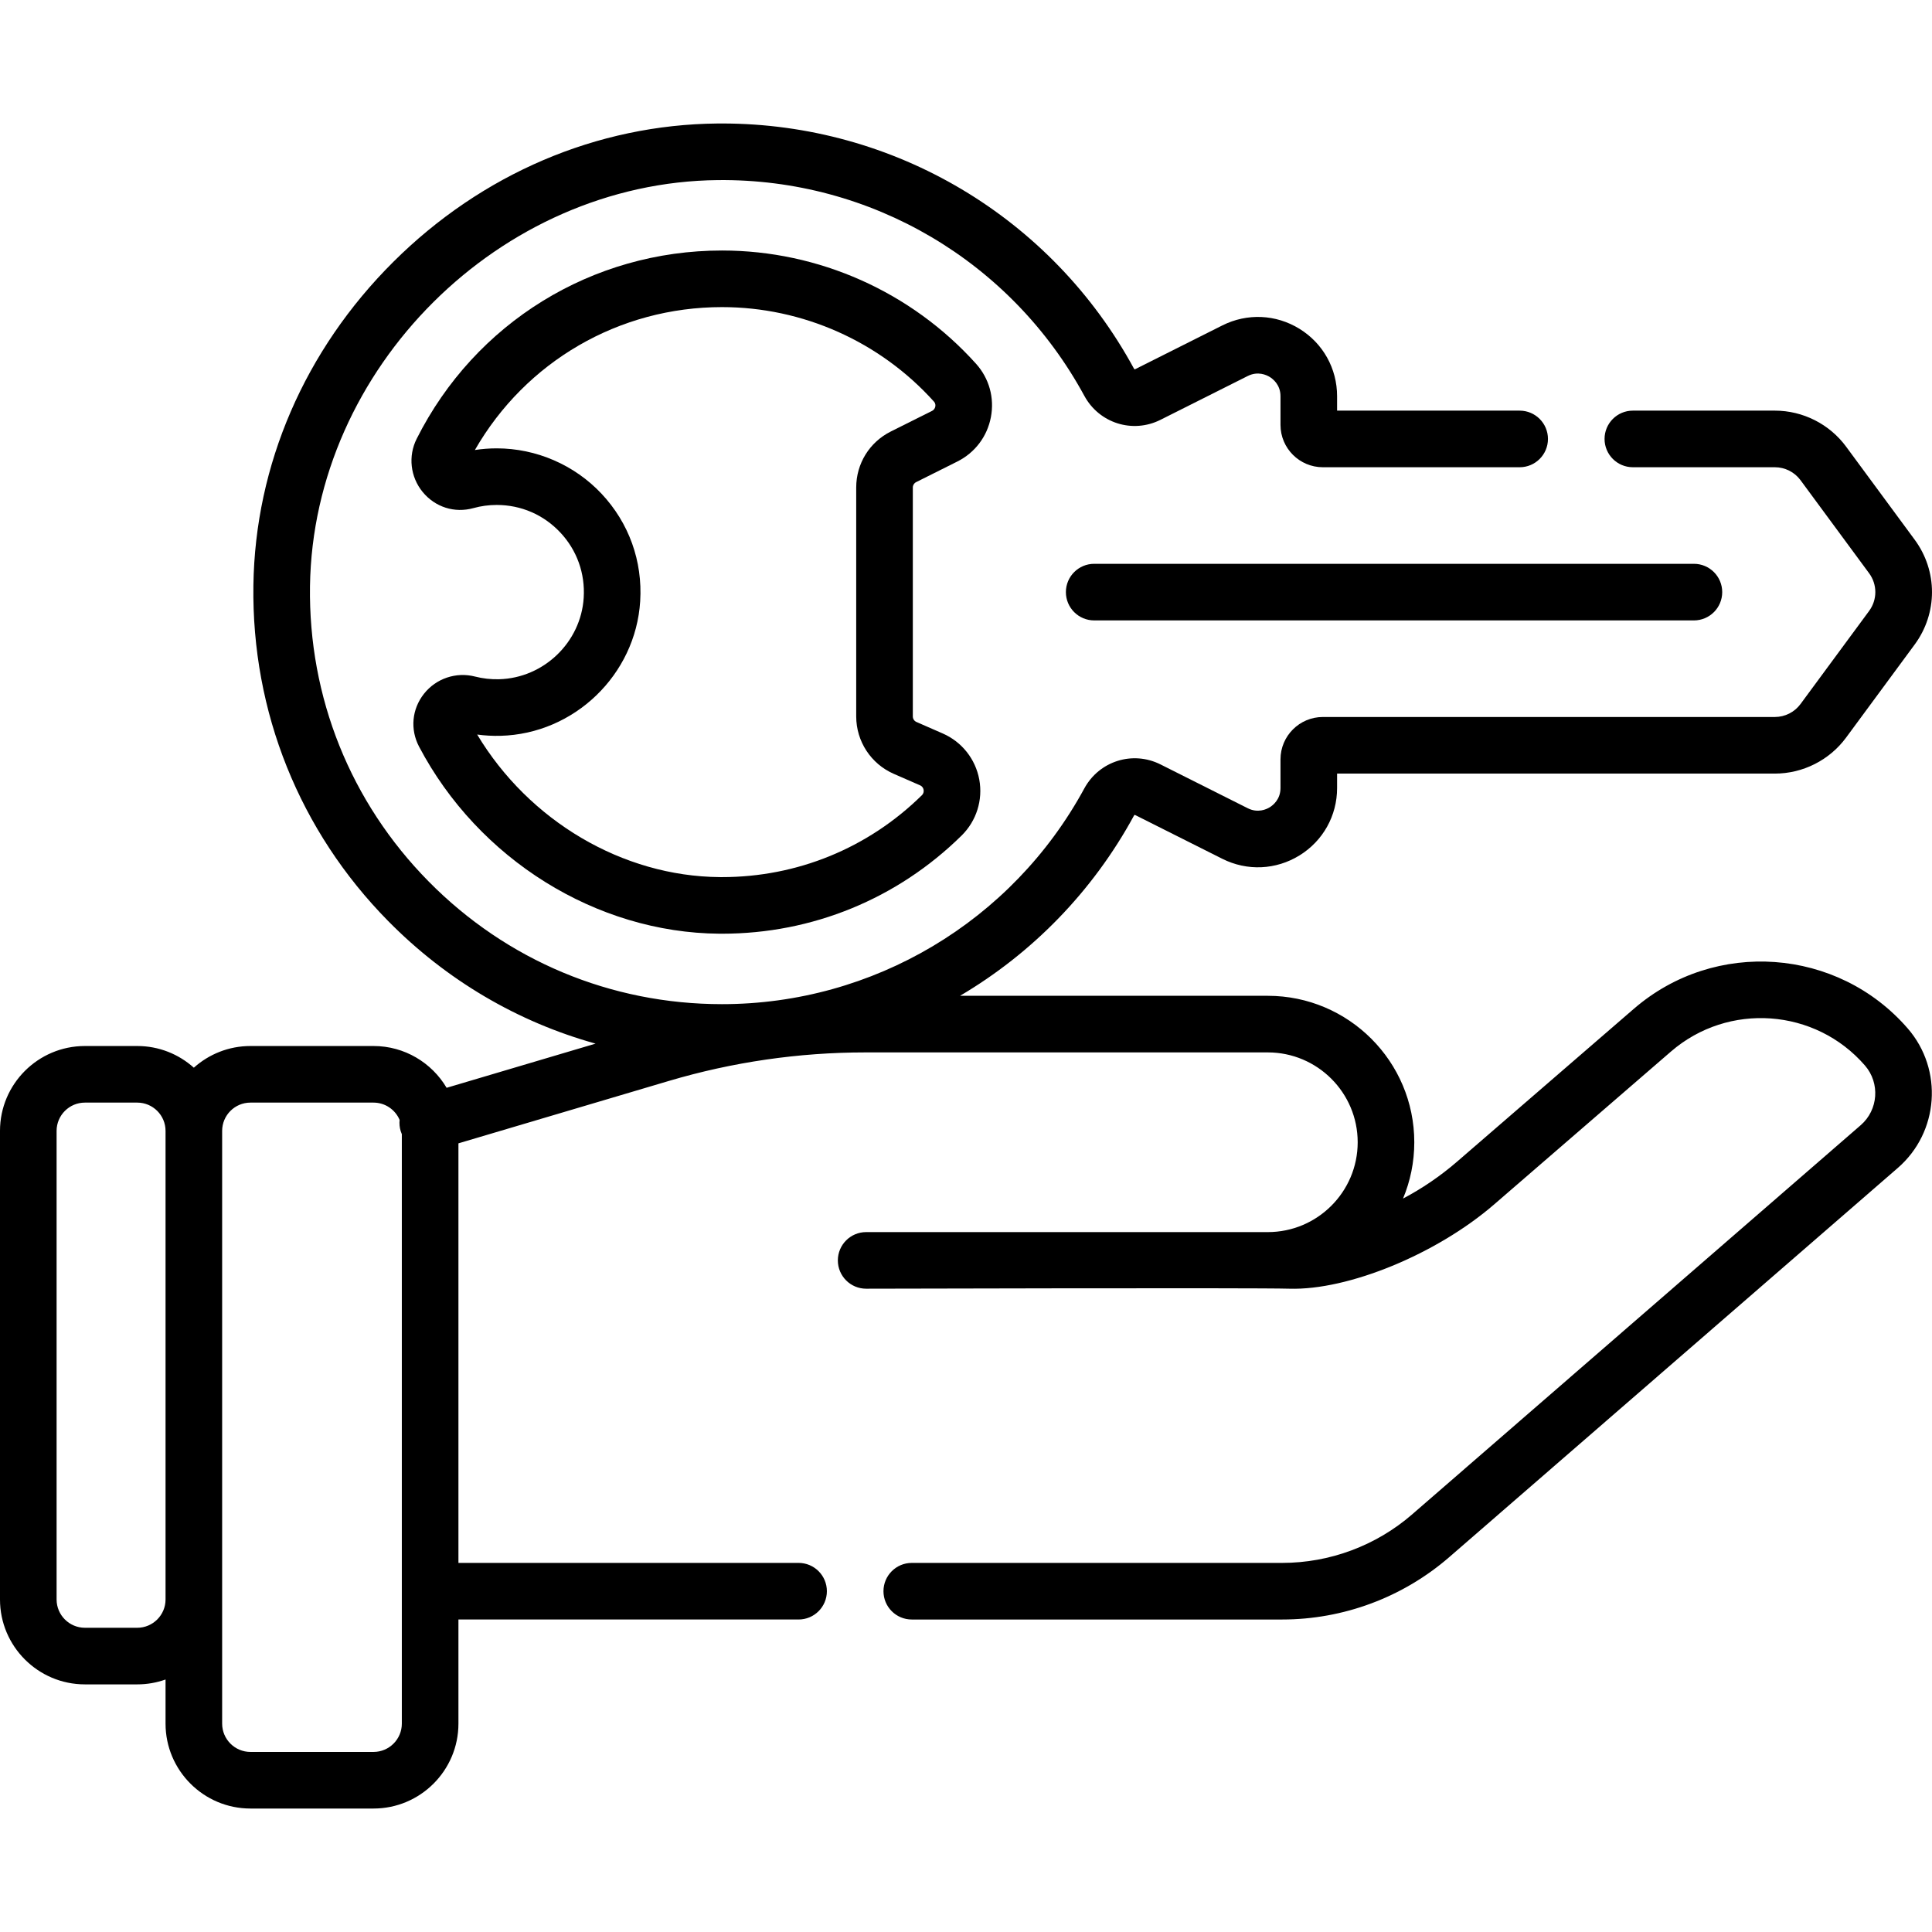 <svg id="Capa_1" enable-background="new 0 0 512.027 512.027" height="512" viewBox="0 0 512.027 512.027" width="512" xmlns="http://www.w3.org/2000/svg"><g><path d="m242.8 127.774 10.915-5.458c4.681-2.34 7.925-6.632 8.9-11.777.971-5.119-.467-10.271-3.942-14.136-17.152-19.073-41.691-30.012-67.325-30.012-34.434 0-65.44 19.123-80.922 49.906-2.304 4.58-1.678 10.111 1.593 14.092 3.305 4.02 8.453 5.66 13.44 4.272 2-.556 4.081-.837 6.184-.837 6.442 0 12.422 2.587 16.836 7.285 4.41 4.693 6.618 10.839 6.216 17.305-.735 11.809-10.595 21.297-22.445 21.6-2.16.054-4.297-.185-6.357-.714-5.009-1.286-10.321.505-13.525 4.562-3.215 4.069-3.712 9.444-1.298 14.027 15.727 29.854 46.955 49.309 79.56 49.563.242.001.482.003.724.003 23.912-.001 46.438-9.223 63.494-26.016 3.934-3.873 5.683-9.425 4.681-14.853-1.002-5.425-4.616-9.984-9.67-12.195l-6.983-3.054c-.581-.254-.957-.829-.957-1.464v-60.67c-.003-.608.335-1.156.881-1.429zm-5.939 77.307 6.983 3.054c.642.281.86.795.931 1.176.071.383.05.945-.453 1.44-14.231 14.011-33.022 21.705-52.975 21.705-.2 0-.402-.001-.603-.003-25.765-.201-50.55-14.895-64.282-37.782 2.036.277 4.096.391 6.169.338 19.553-.499 35.819-16.164 37.033-35.663.662-10.642-2.979-20.767-10.256-28.509-7.174-7.634-17.294-12.013-27.767-12.013-1.943 0-3.878.147-5.786.439 13.479-23.467 38.196-37.873 65.491-37.873 21.386 0 41.86 9.127 56.173 25.042.413.46.422.967.357 1.311-.056.297-.244.842-.87 1.155l-10.915 5.457c-5.66 2.829-9.176 8.518-9.176 14.846v60.67c.001 6.598 3.904 12.566 9.946 15.21z"/><path d="m282.487 156.924c0 4.142 3.357 7.5 7.5 7.5h158.941c4.143 0 7.5-3.358 7.5-7.5s-3.357-7.5-7.5-7.5h-158.941c-4.142 0-7.5 3.358-7.5 7.5z"/><path d="m433.036 267.334-46.916 40.565c-4.408 3.804-9.205 7.068-14.284 9.752 1.923-4.598 2.985-9.641 2.985-14.928 0-21.4-17.411-38.811-38.811-38.811h-81.577c19.073-11.248 35.144-27.588 46.117-47.791.064-.119.189-.173.284-.125l23.116 11.608c6.558 3.293 14.197 2.959 20.442-.893 6.244-3.852 9.972-10.531 9.972-17.867v-3.823h116.026c7.414 0 14.466-3.563 18.863-9.531l18.177-24.664c6.129-8.315 6.129-19.49 0-27.805l-18.177-24.664c-4.397-5.968-11.449-9.531-18.863-9.531h-37.642c-4.142 0-7.5 3.358-7.5 7.5s3.358 7.5 7.5 7.5h37.642c2.668 0 5.206 1.282 6.789 3.43l18.177 24.663c2.205 2.993 2.205 7.014 0 10.006l-18.178 24.664c-1.582 2.147-4.12 3.43-6.788 3.43h-119.8c-6.19 0-11.227 5.036-11.227 11.226v7.597c0 3.019-1.991 4.573-2.847 5.101-.855.528-3.138 1.609-5.835.255l-23.117-11.609c-7.376-3.703-16.245-.904-20.197 6.371-19.15 35.26-55.944 57.164-96.02 57.164-29.462 0-57.079-11.555-77.766-32.537-20.682-20.977-31.842-48.767-31.425-78.25.819-57.775 50.329-107.054 108.113-107.61 40.574-.424 77.751 21.52 97.109 57.179 3.945 7.265 12.811 10.054 20.184 6.351l23.119-11.609c2.695-1.352 4.979-.272 5.835.255.856.528 2.847 2.082 2.847 5.1v7.597c0 6.19 5.036 11.226 11.227 11.226h52.158c4.143 0 7.5-3.358 7.5-7.5s-3.357-7.5-7.5-7.5h-48.385v-3.823c0-7.336-3.728-14.016-9.972-17.867-6.244-3.85-13.884-4.185-20.441-.893l-23.119 11.609c-.096.049-.211.004-.27-.103-21.821-40.196-63.589-65.027-109.226-65.027-.401 0-.809.002-1.211.006-31.932.307-62.435 13.333-85.891 36.679-23.456 23.347-36.624 53.789-37.076 85.717-.475 33.53 12.218 65.135 35.741 88.994 15.459 15.68 34.322 26.73 54.947 32.465l-39.479 11.708c-3.921-6.622-11.135-11.075-19.372-11.075h-32.62c-5.758 0-11.016 2.177-15 5.747-3.984-3.571-9.242-5.747-15-5.747h-13.874c-12.406 0-22.5 10.093-22.5 22.5v124.181c0 12.407 10.094 22.5 22.5 22.5h13.874c2.629 0 5.153-.458 7.5-1.29v11.695c0 12.407 10.094 22.5 22.5 22.5h32.622c12.406 0 22.5-10.093 22.5-22.5v-27.598h90.146c4.143 0 7.5-3.358 7.5-7.5s-3.357-7.5-7.5-7.5h-90.146v-111.193l55.75-16.534c16.927-5.02 34.462-7.566 52.118-7.566h106.646c13.13 0 23.811 10.682 23.811 23.812 0 13.128-10.681 23.81-23.81 23.811h-106.46c-4.143 0-7.5 3.358-7.5 7.5s3.357 7.5 7.5 7.5c0 0 102.943-.277 112.19 0 15.567.467 38.986-9.166 54.184-22.285l46.921-40.569c15.196-13.138 38.26-11.477 51.414 3.703 4.047 4.67 3.542 11.764-1.125 15.814l-118.88 103.146c-9.571 8.295-21.817 12.863-34.482 12.863h-98.131c-4.143 0-7.5 3.358-7.5 7.5s3.357 7.5 7.5 7.5h98.131c16.273 0 32.009-5.87 44.31-16.53l118.884-103.149c10.911-9.467 12.091-26.05 2.631-36.967-18.569-21.423-51.119-23.768-72.562-5.226zm-396.662 164.065h-13.874c-4.136 0-7.5-3.364-7.5-7.5v-124.181c0-4.136 3.364-7.5 7.5-7.5h13.874c4.136 0 7.5 3.364 7.5 7.5v124.181c0 4.136-3.364 7.5-7.5 7.5zm62.622 32.905h-32.622c-4.136 0-7.5-3.364-7.5-7.5v-32.905-124.181c0-4.136 3.364-7.5 7.5-7.5h32.622c3.106 0 5.776 1.898 6.914 4.594-.101.954-.021 1.942.268 2.919.088.297.198.581.318.859v156.214c0 4.135-3.364 7.5-7.5 7.5z"/></g></svg>